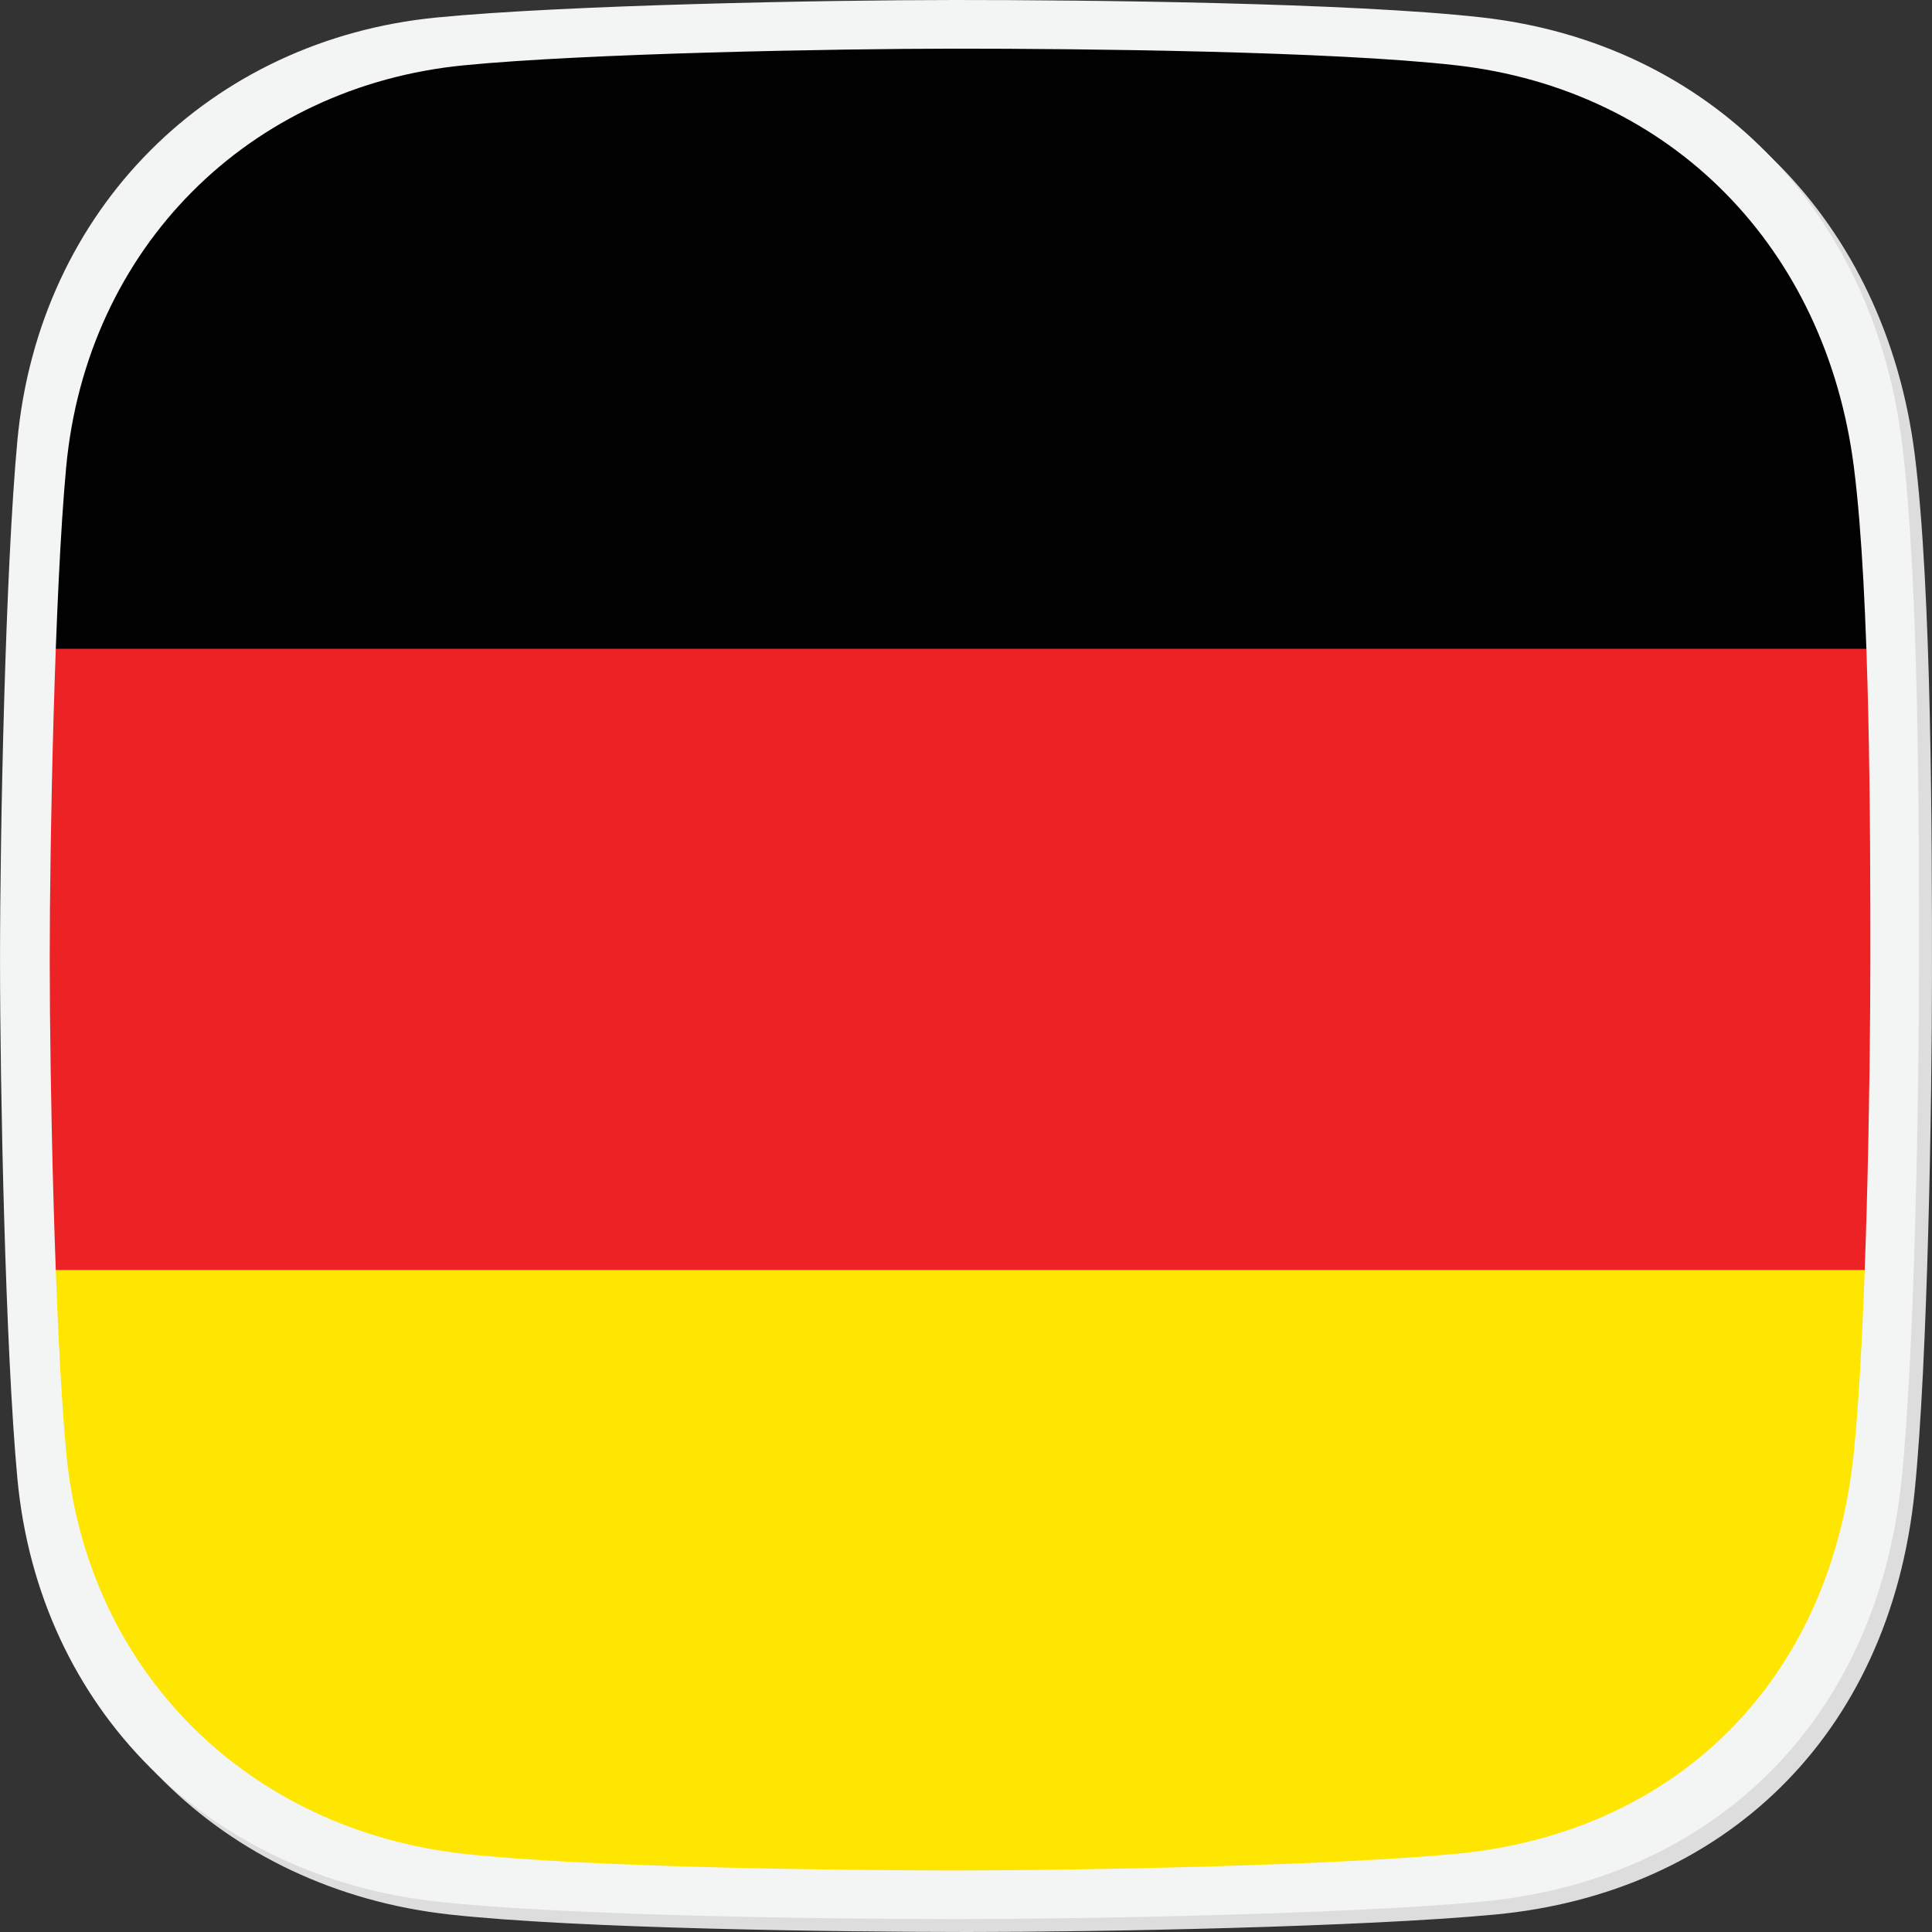 <?xml version="1.0" ?><!DOCTYPE svg  PUBLIC '-//W3C//DTD SVG 1.1//EN'  'http://www.w3.org/Graphics/SVG/1.1/DTD/svg11.dtd'><svg height="215.313px" id="Layer_1" style="enable-background:new 0 0 215.313 215.313;" version="1.1" viewBox="0 0 215.313 215.313" width="215.313px" xml:space="preserve" xmlns="http://www.w3.org/2000/svg" xmlns:xlink="http://www.w3.org/1999/xlink"><rect x="0" y="0" width="215.313" height="215.313" fill="#333333" stroke="none"/><g><g><g><g><g><path d="M213.384,166.154c-2.783,27.539-21.513,44.837-46.772,47.214        c-14.65,1.379-44.109,1.952-58.823,1.945c-14.419-0.006-43.313-0.369-57.646-1.945c-25.243-2.779-44.374-21.285-46.771-47.214        c-1.33-14.381-1.929-43.297-1.929-57.739c0-14.461,0.595-43.414,1.929-57.813C5.769,24.743,24.899,5.837,50.141,3.387        c14.355-1.394,43.229-1.94,57.646-1.946c14.714-0.004,44.199,0.297,58.823,1.946c25.261,2.854,43.485,21.354,46.772,47.213        c1.928,15.174,1.928,43.354,1.928,57.813C215.313,122.856,214.834,151.784,213.384,166.154z" style="fill:#DEDDDD;"/></g><g><path d="M211.945,164.712c-2.782,27.54-21.514,44.836-46.772,47.214        c-14.651,1.379-44.11,1.953-58.824,1.946c-14.419-0.006-43.312-0.369-57.646-1.946c-25.244-2.778-44.374-21.285-46.772-47.214        c-1.33-14.38-1.928-43.296-1.928-57.74c0-14.46,0.594-43.414,1.928-57.813C4.328,23.303,23.458,4.398,48.701,1.947        C63.056,0.553,91.928,0.005,106.347,0c14.714-0.004,44.2,0.297,58.824,1.945c25.26,2.854,43.486,21.354,46.772,47.214        c1.929,15.174,1.929,43.353,1.929,57.813C213.872,121.415,213.394,150.344,211.945,164.712z" style="fill:#F3F4F4;"/></g></g></g></g><g><g><defs><path d="M206.612,161.786c-2.641,26.142-20.407,42.563-44.371,44.816c-13.899,1.311-41.85,1.854-55.81,1.852       c-13.678-0.006-41.087-0.353-54.685-1.852c-23.95-2.638-42.099-20.203-44.374-44.816c-1.264-13.653-1.83-41.104-1.83-54.814       c0-13.729,0.563-41.214,1.83-54.882C9.649,27.545,27.796,9.598,51.746,7.273c13.615-1.323,41.007-1.842,54.685-1.85       c13.96-0.005,41.935,0.279,55.81,1.85c23.963,2.707,41.254,20.268,44.371,44.817c1.83,14.403,1.83,41.153,1.83,54.882       C208.442,120.684,207.989,148.147,206.612,161.786z" id="SVGID_1_"/></defs><clipPath id="SVGID_2_"><use style="overflow:visible;" xlink:href="#SVGID_1_"/></clipPath><rect height="69.22" id="rect171_4_" style="clip-path:url(#SVGID_2_);fill:#FEE600;" width="205.58" x="4.202" y="141.545"/></g></g><g><g><defs><path d="M206.612,161.786c-2.641,26.142-20.407,42.563-44.371,44.816c-13.899,1.311-41.85,1.854-55.81,1.852       c-13.678-0.006-41.087-0.353-54.685-1.852c-23.95-2.638-42.099-20.203-44.374-44.816c-1.264-13.653-1.83-41.104-1.83-54.814       c0-13.729,0.563-41.214,1.83-54.882C9.649,27.545,27.796,9.598,51.746,7.273c13.615-1.323,41.007-1.842,54.685-1.85       c13.96-0.005,41.935,0.279,55.81,1.85c23.963,2.707,41.254,20.268,44.371,44.817c1.83,14.403,1.83,41.153,1.83,54.882       C208.442,120.684,207.989,148.147,206.612,161.786z" id="SVGID_3_"/></defs><clipPath id="SVGID_4_"><use style="overflow:visible;" xlink:href="#SVGID_3_"/></clipPath><rect height="69.218" id="rect256" style="clip-path:url(#SVGID_4_);fill:#010101;" width="205.58" x="4.202" y="3.113"/></g></g><g><g><defs><path d="M206.612,161.786c-2.641,26.142-20.407,42.563-44.371,44.816c-13.899,1.311-41.85,1.854-55.81,1.852       c-13.678-0.006-41.087-0.353-54.685-1.852c-23.95-2.638-42.099-20.203-44.374-44.816c-1.264-13.653-1.83-41.104-1.83-54.814       c0-13.729,0.563-41.214,1.83-54.882C9.649,27.545,27.796,9.598,51.746,7.273c13.615-1.323,41.007-1.842,54.685-1.85       c13.96-0.005,41.935,0.279,55.81,1.85c23.963,2.707,41.254,20.268,44.371,44.817c1.83,14.403,1.83,41.153,1.83,54.882       C208.442,120.684,207.989,148.147,206.612,161.786z" id="SVGID_5_"/></defs><clipPath id="SVGID_6_"><use style="overflow:visible;" xlink:href="#SVGID_5_"/></clipPath><rect height="69.217" id="rect255" style="clip-path:url(#SVGID_6_);fill:#ED2224;" width="205.58" x="4.202" y="72.329"/></g></g></g></svg>